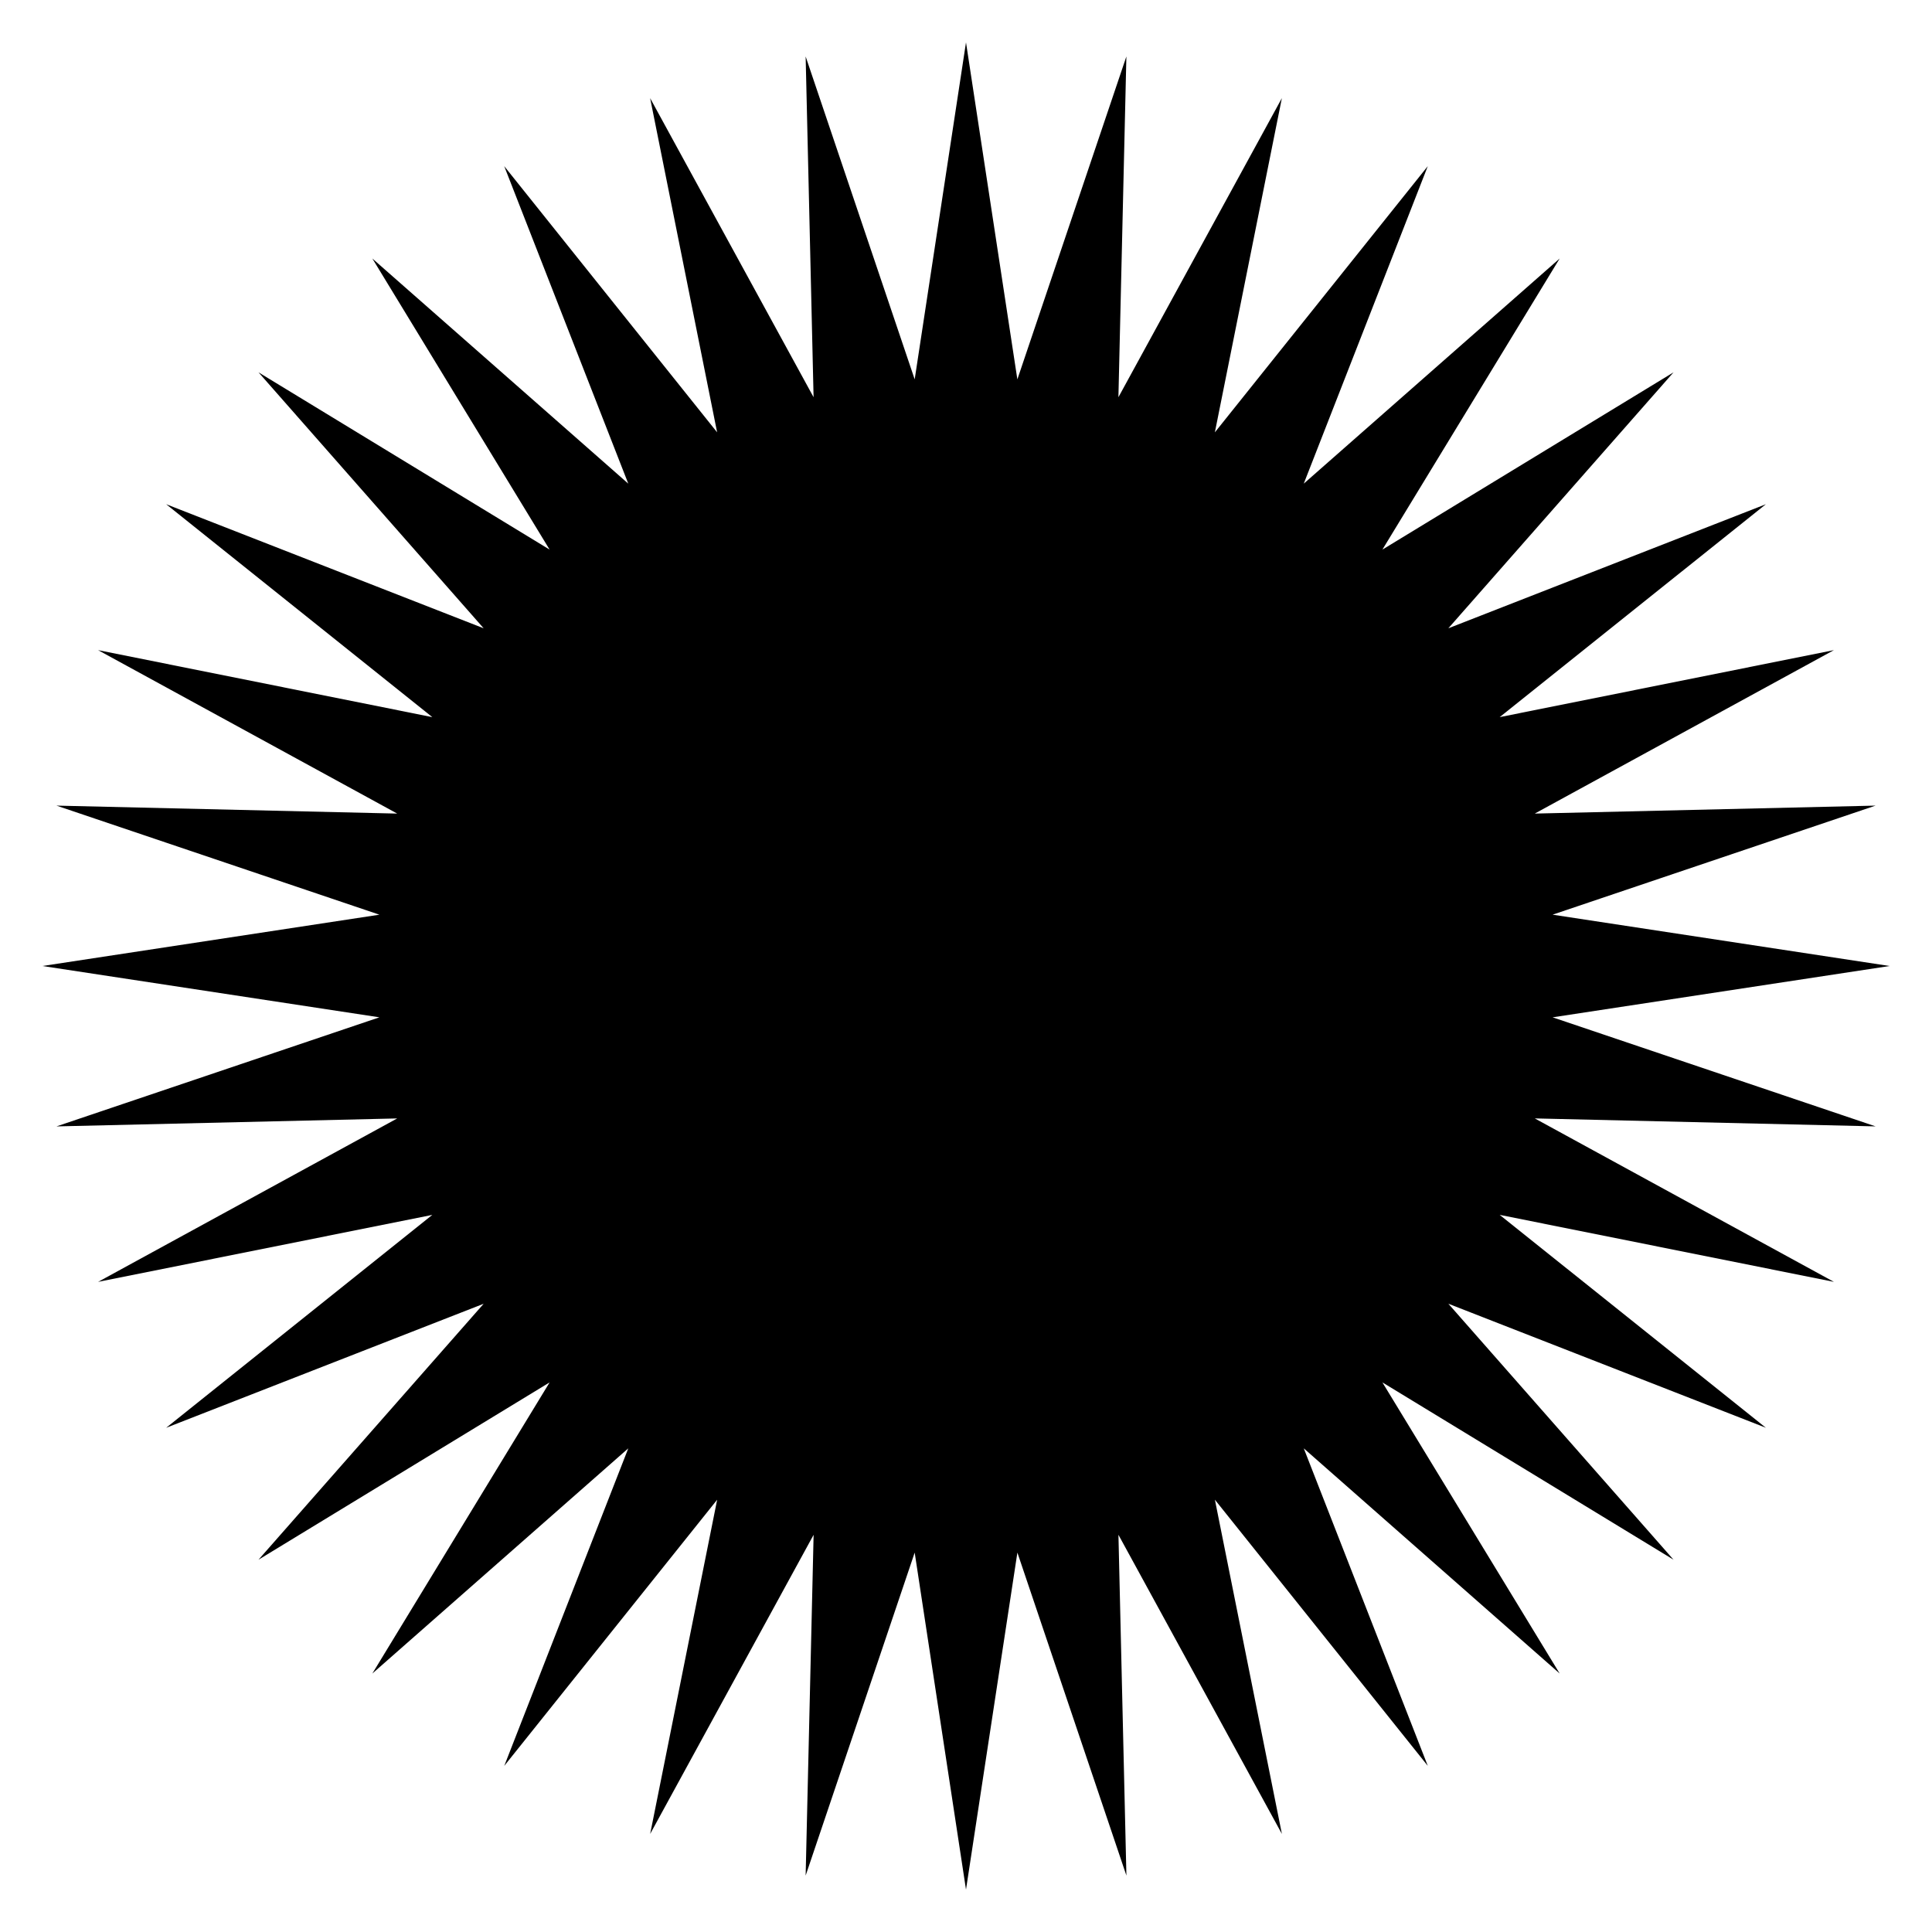 <svg xmlns="http://www.w3.org/2000/svg" width="500" height="500" viewBox="0 0 500 500">
  <defs>
    <style>
      .cls-1 {
        fill-rule: evenodd;
      }
    </style>
  </defs>
  <path class="cls-1" d="M250,10.972l13.292,87.207,28.215-83.566L289.445,102.8l42.3-77.4-17.339,86.492L369.51,43l-32.1,82.166L403.642,66.9l-45.881,75.338L433.11,96.359,374.832,162.6l82.174-32.107-68.892,55.1,86.5-17.339-77.419,42.3,88.2-2.062-83.586,28.225L489.029,250l-87.217,13.282L485.4,291.506l-88.2-2.062,77.419,42.3-86.5-17.339,68.892,55.1-82.174-32.1L433.11,403.65l-75.349-45.888,45.881,75.347-66.23-58.278,32.1,82.176-55.1-68.885,17.339,86.492-42.3-77.41,2.062,88.193-28.215-83.586L250,489.028l-13.28-87.217L208.5,485.4l2.062-88.193-42.3,77.41,17.339-86.492-55.1,68.885L162.6,374.831,96.36,433.109l45.879-75.347L66.9,403.65l58.267-66.237L43,369.511l68.884-55.1-86.5,17.339,77.412-42.3-88.185,2.062L98.19,263.281,10.971,250l87.219-13.28L14.612,208.494l88.185,2.062-77.412-42.3,86.5,17.339L43,130.489,125.168,162.6,66.9,96.359l75.338,45.879L96.36,66.9,162.6,125.169,130.49,43l55.1,68.884L168.254,25.4l42.3,77.4L208.5,14.613,236.72,98.179,250,10.972h0Z"/>
</svg>
